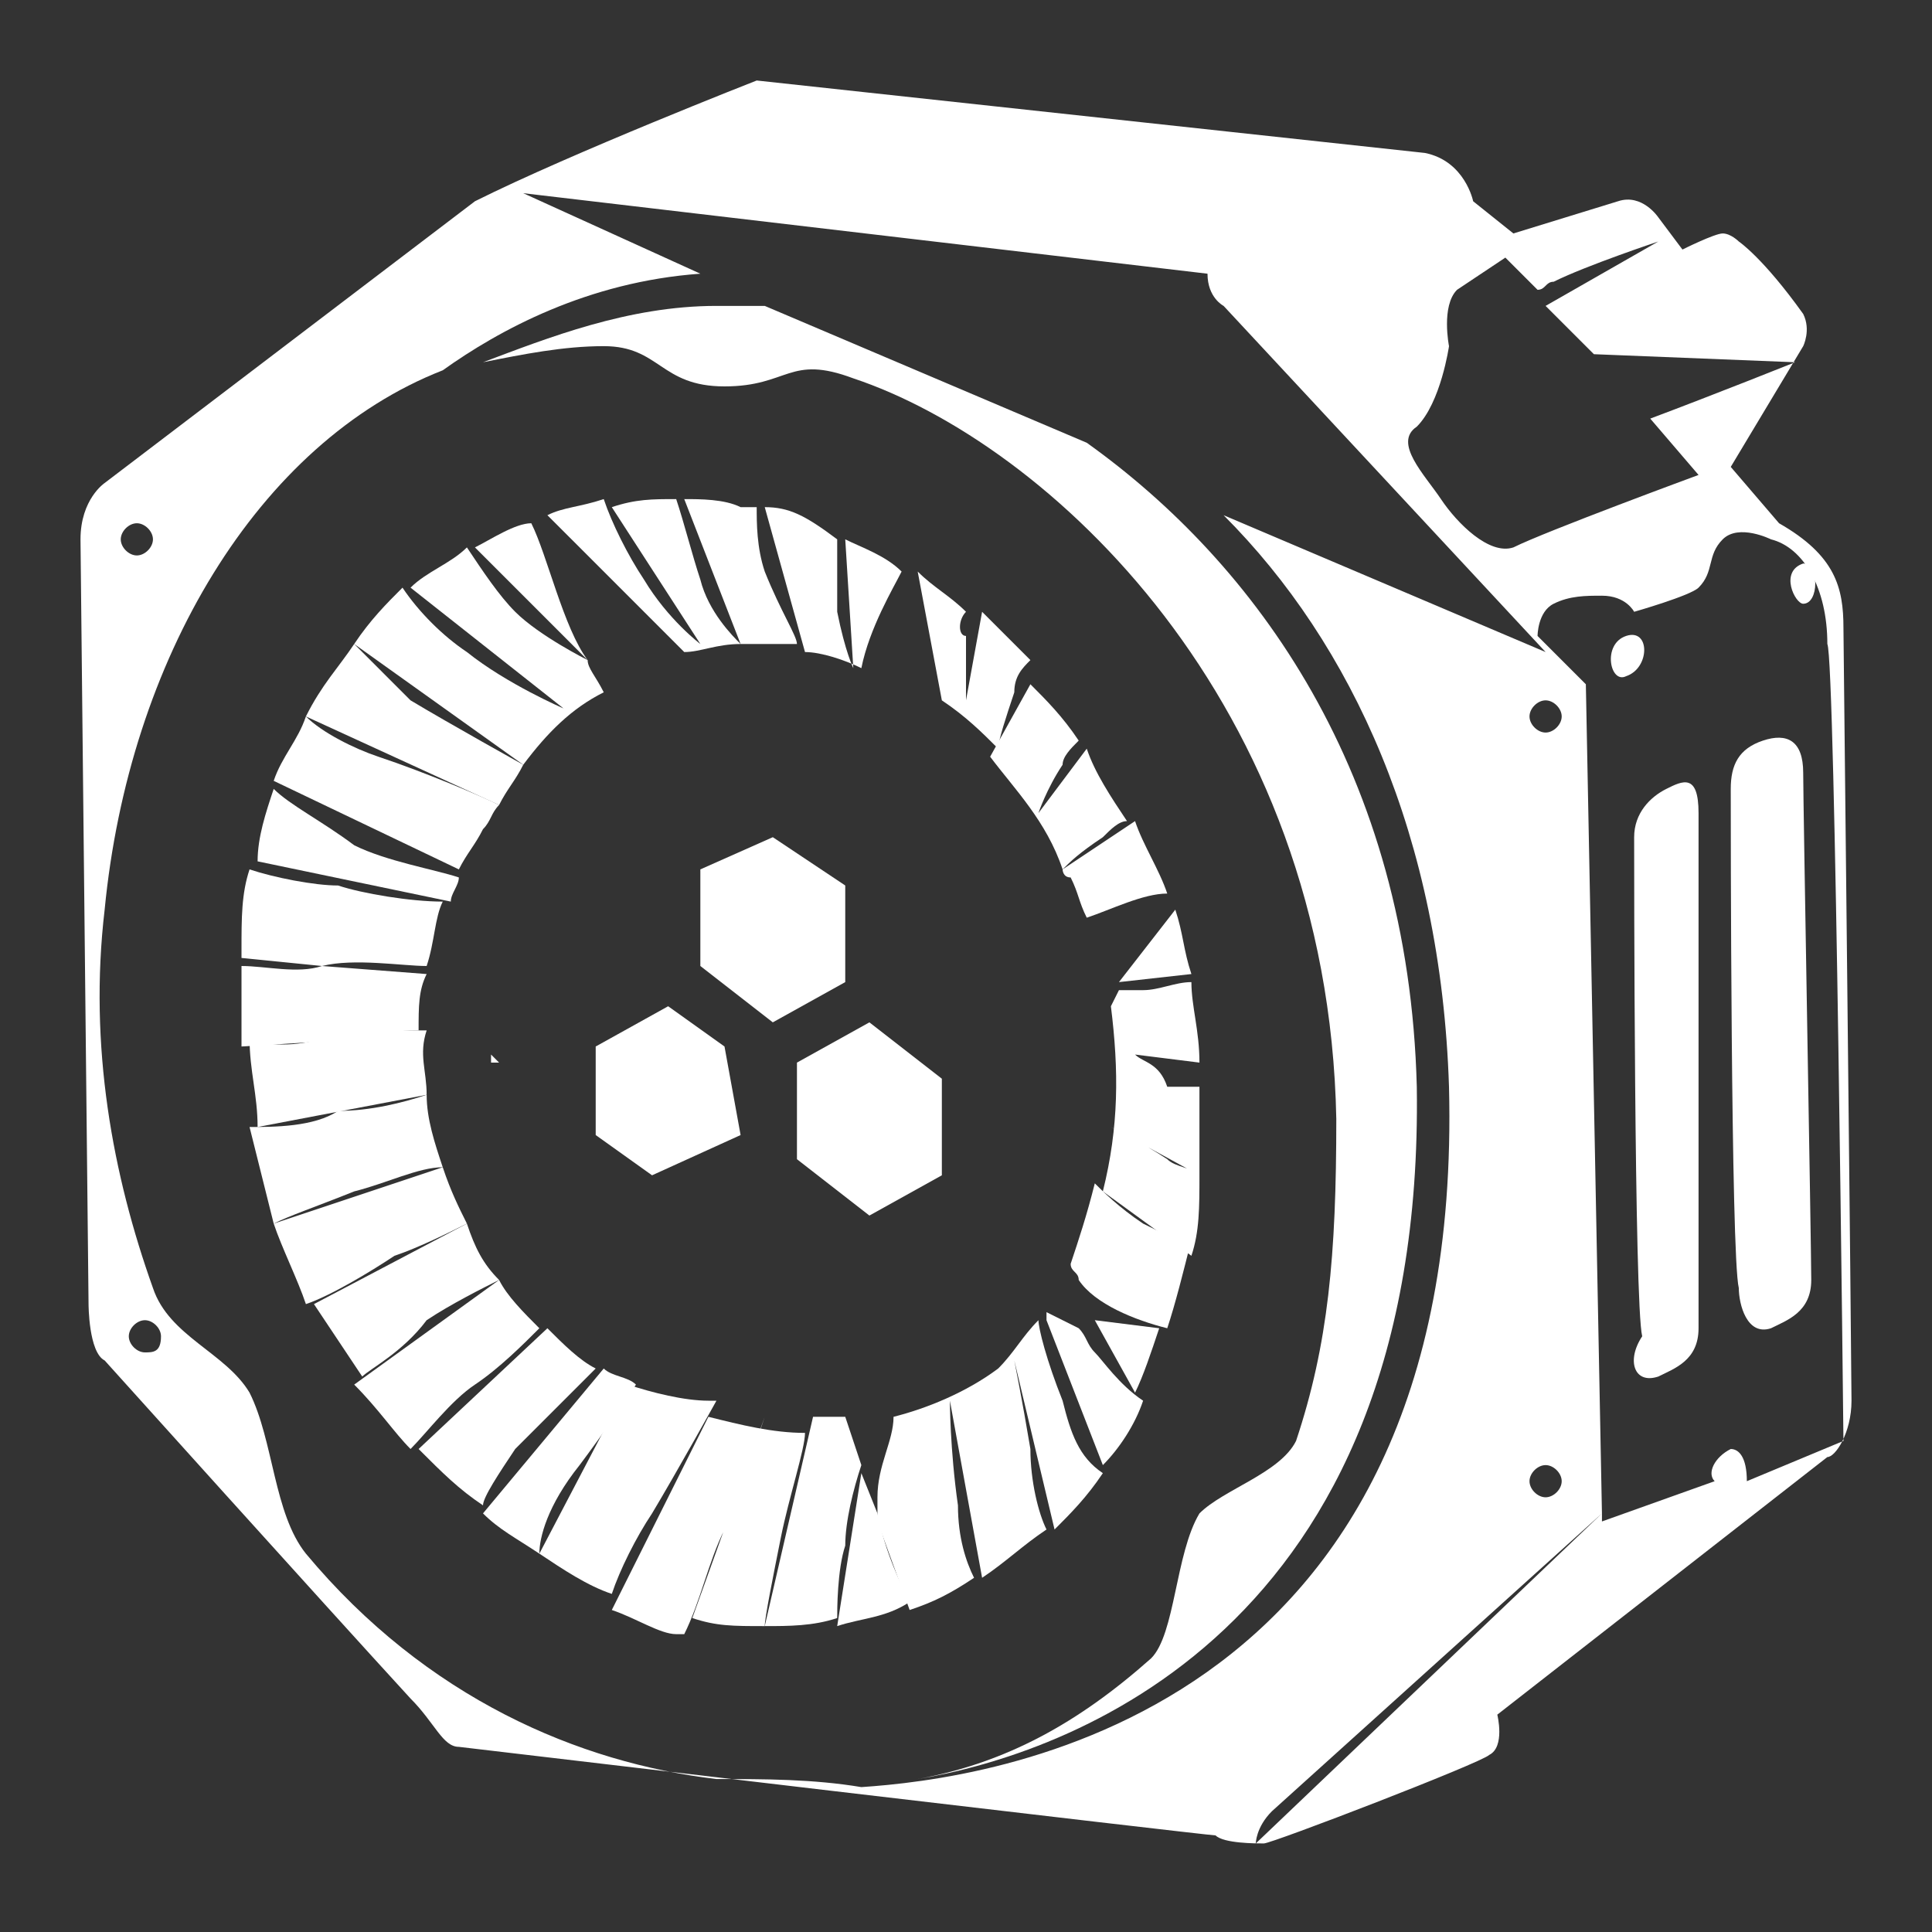<?xml version="1.0" encoding="utf-8"?>
<!-- Generator: Adobe Illustrator 27.0.0, SVG Export Plug-In . SVG Version: 6.00 Build 0)  -->
<svg version="1.1" id="Layer_1" xmlns="http://www.w3.org/2000/svg" xmlns:xlink="http://www.w3.org/1999/xlink" x="0px" y="0px"
	 viewBox="0 0 24 24" style="enable-background:new 0 0 24 24;" xml:space="preserve">
<rect x="0" y="0" width="24" height="24" fill="#333333" stroke="none"/>
<style type="text/css">
	.st0{display:none;}
	.st1{display:inline;}
	.st2{fill:none;stroke:#000000;stroke-width:1.467;stroke-linecap:round;stroke-miterlimit:10;}
	.st3{fill:none;stroke:#000000;stroke-width:0.88;stroke-linecap:round;stroke-miterlimit:10;}
	.st4{fill:#FFFFFF;}
</style>
<g id="Ebene_2_00000067227435242012534430000016873002932614140345_" class="st0">
	<g class="st1">
		<g>
			<path d="M11.8,4.4c0,1.2-0.6,2-2,2c-1.3,0-2-0.7-2-2V3.8c0-1.3,0.7-2,2-2s2,0.7,2,2V4.4z M10.7,4.4V3.8c0-0.7-0.3-1-0.8-1
				C9.3,2.7,9,3.1,9,3.8v0.7c0,0.7,0.2,1.1,0.8,1.1C10.4,5.5,10.7,5.1,10.7,4.4z M15.8,1.8L10.7,11H9.2l5.2-9.2L15.8,1.8L15.8,1.8z
				 M17.2,9.1c0,1.2-0.6,2-2,2c-1.3,0-1.9-0.7-1.9-2V8.4c0-1.3,0.7-2,1.9-2c1.3,0,2,0.7,2,2V9.1z M16.1,9.1V8.5c0-0.7-0.3-1-0.8-1
				s-0.8,0.3-0.8,1v0.7c0,0.7,0.2,1.1,0.8,1.1C15.8,10.2,16.1,9.8,16.1,9.1z"/>
		</g>
		<polyline class="st2" points="1.7,5 5.3,5 8,16.4 19,16.4 		"/>
		<path class="st3" d="M18.3,6.3h2.9c0,0,0.7-0.1,1,0.2c0.3,0.3-0.1,1.1-0.1,1.1l-2.4,5.9H7.4"/>
		<circle cx="16.9" cy="20.3" r="2"/>
		<circle cx="10" cy="20.3" r="2"/>
	</g>
</g>
<g id="Ebene_3">
</g>
<g>
	<polygon class="st4" points="6.1,13.1 6.1,13.2 6.2,13.2 	"/>
	<path class="st4" d="M6.7,19.3c0-0.2,0.1-0.6,0.5-1.1c0.3-0.4,0.5-0.7,0.7-1c-0.1-0.1-0.3-0.1-0.4-0.2L6,18.8
		C6.2,19,6.4,19.1,6.7,19.3z"/>
	<path class="st4" d="M13.2,10.8c0,0,0,0.1,0.1,0.1c0.1,0.2,0.1,0.3,0.2,0.5c0.3-0.1,0.7-0.3,1-0.3c-0.1-0.3-0.3-0.6-0.4-0.9
		L13.2,10.8z"/>
	<path class="st4" d="M5.6,11.2c0-0.1,0.1-0.2,0.1-0.3c-0.3-0.1-0.9-0.2-1.3-0.4C4,10.2,3.6,10,3.4,9.8c-0.1,0.3-0.2,0.6-0.2,0.9
		L5.6,11.2z"/>
	<path class="st4" d="M5.7,10.8c0.1-0.2,0.2-0.3,0.3-0.5c0.1-0.1,0.1-0.2,0.2-0.3C6,9.9,5.3,9.6,4.7,9.4C4.4,9.3,4,9.1,3.8,8.9
		C3.7,9.2,3.5,9.4,3.4,9.7L5.7,10.8z"/>
	<path class="st4" d="M14.2,15.2c-0.3-0.2-0.5-0.4-0.6-0.5c-0.1,0.4-0.2,0.7-0.3,1c0,0.1,0.1,0.1,0.1,0.2c0.2,0.3,0.7,0.5,1.1,0.6
		c0.1-0.3,0.2-0.7,0.3-1.1C14.6,15.4,14.4,15.3,14.2,15.2z"/>
	<path class="st4" d="M14.1,13.1h-0.3C13.8,13.1,13.9,13.1,14.1,13.1l0.8,0.1c0-0.4-0.1-0.7-0.1-1c-0.2,0-0.4,0.1-0.6,0.1
		c-0.1,0-0.2,0-0.3,0l-0.1,0.2c0.1,0.8,0.1,1.5-0.1,2.3l1.1,0.8c0.1-0.3,0.1-0.6,0.1-1c-0.1-0.1-0.3-0.1-0.4-0.2
		c-0.3-0.2-0.7-0.4-0.7-0.4l1.1,0.6c0-0.2,0-0.4,0-0.6c0-0.2,0-0.3,0-0.5c-0.1,0-0.3,0-0.4,0C14.4,13.2,14.2,13.2,14.1,13.1z"/>
	<path class="st4" d="M13.9,12.2l0.9-0.1c-0.1-0.3-0.1-0.5-0.2-0.8L13.9,12.2z"/>
	<path class="st4" d="M13.6,16.4l0.5,0.9c0.1-0.2,0.2-0.5,0.3-0.8L13.6,16.4z"/>
	<path class="st4" d="M6.2,10c0.1-0.2,0.2-0.3,0.3-0.5c0,0-0.9-0.5-1.4-0.8C4.9,8.5,4.6,8.2,4.4,8C4.2,8.3,4,8.5,3.8,8.9L6.2,10z"/>
	<path class="st4" d="M13.6,16.8c-0.1-0.1-0.1-0.2-0.2-0.3L13,16.3c0,0,0,0,0,0.1l0.7,1.8c0.2-0.2,0.4-0.5,0.5-0.8
		C13.9,17.2,13.7,16.9,13.6,16.8z"/>
	<path class="st4" d="M12,7.6c-0.2-0.2-0.4-0.3-0.6-0.5l0.3,1.6c0.3,0.2,0.5,0.4,0.7,0.6c0-0.1,0.1-0.4,0.2-0.7
		c0-0.2,0.1-0.3,0.2-0.4c-0.2-0.2-0.4-0.4-0.6-0.6L12,8.7c0,0,0-0.4,0-0.8C11.9,7.9,11.9,7.7,12,7.6z"/>
	<path class="st4" d="M10,8.1c0.2,0,0.5,0.1,0.7,0.2c0.1-0.5,0.4-1,0.5-1.2c-0.2-0.2-0.5-0.3-0.7-0.4l0.1,1.6c0,0-0.1-0.2-0.2-0.7
		c0-0.2,0-0.6,0-0.9C10,6.4,9.8,6.3,9.5,6.3L10,8.1z"/>
	<path class="st4" d="M3.1,14c0.1,0.4,0.2,0.8,0.3,1.2c0.2-0.1,0.5-0.2,1-0.4c0.4-0.1,0.8-0.3,1.1-0.3c-0.1-0.3-0.2-0.6-0.2-0.9
		c-0.3,0.1-0.7,0.2-1.1,0.2C3.9,14,3.4,14,3.1,14z"/>
	<path class="st4" d="M8.5,8.1C8.7,8.1,8.9,8,9.2,8C9.1,7.9,8.8,7.6,8.7,7.2c-0.1-0.3-0.2-0.7-0.3-1c-0.3,0-0.5,0-0.8,0.1L8.7,8
		c0,0-0.4-0.3-0.7-0.8c-0.2-0.3-0.4-0.7-0.5-1C7.2,6.3,7,6.3,6.8,6.4L8.5,8.1z"/>
	<path class="st4" d="M12.3,9.4c0.3,0.4,0.7,0.8,0.9,1.4c0.1-0.1,0.2-0.2,0.5-0.4c0.1-0.1,0.2-0.2,0.3-0.2c-0.2-0.3-0.4-0.6-0.5-0.9
		l-0.6,0.8c0,0,0.1-0.3,0.3-0.6c0-0.1,0.1-0.2,0.2-0.3c-0.2-0.3-0.4-0.5-0.6-0.7L12.3,9.4z"/>
	<path class="st4" d="M10.4,20.2c0.3-0.1,0.6-0.1,0.9-0.3c-0.1-0.2-0.3-0.6-0.4-1.1l-0.2-0.5L10.4,20.2z"/>
	<path class="st4" d="M5.1,18c0.2-0.2,0.5-0.6,0.8-0.8c0.3-0.2,0.6-0.5,0.8-0.7c-0.2-0.2-0.4-0.4-0.5-0.6l-1.8,1.3
		C4.7,17.5,4.9,17.8,5.1,18z"/>
	<path class="st4" d="M6.7,19.3c0.3,0.2,0.6,0.4,0.9,0.5c0.1-0.3,0.3-0.7,0.5-1c0.3-0.5,0.8-1.4,0.8-1.4s0,0-0.1,0
		c-0.3,0-0.7-0.1-1-0.2L6.7,19.3z"/>
	<path class="st4" d="M13.2,17.4c-0.2-0.5-0.3-0.9-0.3-1c-0.2,0.2-0.3,0.4-0.5,0.6c-0.4,0.3-0.9,0.5-1.3,0.6c0,0.3-0.2,0.6-0.2,1
		c0,0.1,0,0.2,0,0.3l0.4,1.1c0.3-0.1,0.5-0.2,0.8-0.4c-0.1-0.2-0.2-0.5-0.2-0.9c-0.1-0.7-0.1-1.3-0.1-1.3l0.4,2.2
		c0.3-0.2,0.5-0.4,0.8-0.6c-0.1-0.2-0.2-0.6-0.2-1c-0.1-0.6-0.2-1.1-0.2-1.1l0.5,2.1c0.2-0.2,0.4-0.4,0.6-0.7
		C13.4,18.1,13.3,17.8,13.2,17.4z"/>
	<path class="st4" d="M20.7,9.8c-0.2,0.1-0.4,0.3-0.4,0.6s0,5.8,0.1,6.2c-0.2,0.3-0.1,0.6,0.2,0.5c0.2-0.1,0.5-0.2,0.5-0.6
		c0-0.4,0-5.9,0-6.4S20.9,9.7,20.7,9.8z"/>
	<path class="st4" d="M9.7,19.1C9.8,18.6,10,18,10,17.8c-0.4,0-0.8-0.1-1.2-0.2l-1.2,2.4c0.3,0.1,0.6,0.3,0.8,0.3h0.1
		C8.7,19.9,8.8,19.4,9,19c0.2-0.5,0.5-1.4,0.5-1.4l-0.9,2.5c0.3,0.1,0.5,0.1,0.9,0.1C9.5,20.1,9.6,19.6,9.7,19.1z"/>
	<path class="st4" d="M21.9,9.2c-0.3,0.1-0.4,0.3-0.4,0.6s0,5.8,0.1,6.2c0,0.2,0.1,0.6,0.4,0.5c0.2-0.1,0.5-0.2,0.5-0.6
		c0-0.4-0.1-5.9-0.1-6.3S22.2,9.1,21.9,9.2z"/>
	<path class="st4" d="M17.6,13.5c-0.1-3.9-2-6.5-4.1-8l-4-1.7c-0.2,0-0.4,0-0.6,0C7.8,3.8,6.8,4.2,6,4.5c0.5-0.1,1-0.2,1.5-0.2
		c0.7,0,0.7,0.5,1.5,0.5s0.8-0.4,1.6-0.1c2.4,0.8,5.9,4,6,9.2c0,1.7-0.1,2.8-0.5,4c-0.2,0.4-0.9,0.6-1.2,0.9
		c-0.3,0.5-0.3,1.5-0.6,1.8c-0.9,0.8-1.8,1.3-2.9,1.5C13.2,21.8,17.7,20.3,17.6,13.5z"/>
	<path class="st4" d="M6.4,18c0.4-0.4,0.8-0.8,1-1c-0.2-0.1-0.4-0.3-0.6-0.5L5.2,18c0.3,0.3,0.5,0.5,0.8,0.7C6,18.6,6.2,18.3,6.4,18
		z"/>
	<path class="st4" d="M10.5,19.2c0-0.3,0.1-0.7,0.2-1l-0.2-0.6c-0.1,0-0.2,0-0.4,0l-0.6,2.6c0.3,0,0.6,0,0.9-0.1
		C10.4,20,10.4,19.5,10.5,19.2z"/>
	<path class="st4" d="M22.4,7c-0.3,0.1-0.1,0.5,0,0.5C22.6,7.5,22.6,7,22.4,7z"/>
	<path class="st4" d="M20.2,7.9c-0.3,0.1-0.2,0.6,0,0.5C20.5,8.3,20.5,7.8,20.2,7.9z"/>
	<path class="st4" d="M8.5,6.2L9.2,8c0.2,0,0.5,0,0.7,0c0-0.1-0.2-0.4-0.4-0.9C9.4,6.8,9.4,6.5,9.4,6.3c-0.1,0-0.1,0-0.2,0
		C9,6.2,8.7,6.2,8.5,6.2z"/>
	<path class="st4" d="M5.3,16.4C5.6,16.2,6,16,6.2,15.9c-0.2-0.2-0.3-0.4-0.4-0.7l-1.9,1c0.2,0.3,0.4,0.6,0.6,0.9
		C4.6,17,5,16.8,5.3,16.4z"/>
	<path class="st4" d="M7.3,8.2C7,7.8,6.8,6.9,6.6,6.5c-0.2,0-0.5,0.2-0.7,0.3L7.3,8.2z"/>
	<path class="st4" d="M5.8,6.8C5.6,7,5.3,7.1,5.1,7.3L7,8.8c0,0-0.7-0.3-1.2-0.7C5.5,7.9,5.2,7.6,5,7.3C4.8,7.5,4.6,7.7,4.4,8
		l2.1,1.5c0.3-0.4,0.6-0.7,1-0.9C7.4,8.4,7.3,8.3,7.3,8.2c0,0-0.6-0.3-0.9-0.6C6.2,7.4,6,7.1,5.8,6.8z"/>
	<path class="st4" d="M4.9,15.6c0.3-0.1,0.7-0.3,0.9-0.4c-0.1-0.2-0.2-0.4-0.3-0.7l-2.1,0.7c0.1,0.3,0.3,0.7,0.4,1
		C4.1,16.1,4.6,15.8,4.9,15.6z"/>
	<path class="st4" d="M23,17.4c0-0.4-0.1-9.6-0.1-9.6c0-0.5-0.1-0.9-0.8-1.3l-0.6-0.7l0.9-1.5c0,0,0.1-0.2,0-0.4
		C21.9,3.2,21.6,3,21.6,3s-0.1-0.1-0.2-0.1s-0.5,0.2-0.5,0.2l-0.3-0.4c0,0-0.2-0.3-0.5-0.2l-1.3,0.4l-0.5-0.4c0,0-0.1-0.5-0.6-0.6
		L9.4,1c0,0-2.3,0.9-3.5,1.5L1.3,6C1.3,6,1,6.2,1,6.7l0.1,9.5c0,0,0,0.6,0.2,0.7c0,0,2.7,3,3.8,4.2c0.3,0.3,0.4,0.6,0.6,0.6
		c0,0,9.3,1.1,9.4,1.1c0.1,0.1,0.5,0.1,0.6,0.1s2.7-1,2.8-1.1c0.2-0.1,0.1-0.5,0.1-0.5l4.1-3.2C22.8,18.1,23,17.8,23,17.4z
		 M18.1,3.6c0.3-0.2,0.6-0.4,0.6-0.4l0.4,0.4c0.1,0,0.1-0.1,0.2-0.1C19.7,3.3,20.6,3,20.6,3l-1.4,0.8l0.6,0.6l2.5,0.1
		c0,0-1,0.4-1.8,0.7l0.6,0.7c0,0-1.9,0.7-2.3,0.9c-0.3,0.1-0.7-0.3-0.9-0.6c-0.2-0.3-0.6-0.7-0.3-0.9c0.3-0.3,0.4-1,0.4-1
		S17.9,3.8,18.1,3.6z M1.7,6.5c0.1,0,0.2,0.1,0.2,0.2S1.8,6.9,1.7,6.9c-0.1,0-0.2-0.1-0.2-0.2S1.6,6.5,1.7,6.5z M1.8,16.8
		c-0.1,0-0.2-0.1-0.2-0.2c0-0.1,0.1-0.2,0.2-0.2S2,16.5,2,16.6C2,16.8,1.9,16.8,1.8,16.8z M8.9,22.1c-1.7-0.2-3.6-1-5.1-2.8
		c-0.4-0.5-0.4-1.4-0.7-2c-0.3-0.5-1-0.7-1.2-1.3c-0.5-1.4-0.8-3-0.6-4.7c0.3-3.1,1.9-5.8,4.2-6.7c0.7-0.5,1.8-1.1,3.2-1.2l-2.2-1
		L15,3.4c0,0.3,0.2,0.4,0.2,0.4l4,4.3l-4-1.7c1.6,1.6,2.7,4,2.8,7.1c0.2,7.9-5.8,8.6-7.3,8.7C10.1,22.1,9.5,22.1,8.9,22.1z
		 M19.2,9.1C19.1,9.1,19,9,19,8.9s0.1-0.2,0.2-0.2s0.2,0.1,0.2,0.2S19.3,9.1,19.2,9.1z M19.4,18.4c0,0.1-0.1,0.2-0.2,0.2
		S19,18.5,19,18.4c0-0.1,0.1-0.2,0.2-0.2S19.4,18.3,19.4,18.4z M21.5,18c-0.2,0.1-0.3,0.3-0.2,0.4l-1.4,0.5v-0.1l-4.3,4.1
		c0,0,0-0.2,0.2-0.4l4.1-3.7L19.7,8.5l-0.6-0.6c0,0,0-0.3,0.2-0.4s0.4-0.1,0.6-0.1c0.3,0,0.4,0.2,0.4,0.2s0.7-0.2,0.8-0.3
		c0.2-0.2,0.1-0.4,0.3-0.6c0.2-0.2,0.6,0,0.6,0c0.4,0.1,0.7,0.6,0.7,1.3c0.1,0.2,0.2,9.9,0.2,9.9l-1.2,0.5
		C21.7,18.1,21.6,18,21.5,18z"/>
	<path class="st4" d="M5.2,12.8c0-0.3,0-0.5,0.1-0.7L4,12l0,0c-0.3,0.1-0.7,0-1,0c0,0.3,0,0.7,0,1l1.6-0.1
		C4.8,12.8,5.1,12.8,5.2,12.8L5.2,12.8z"/>
	<path class="st4" d="M5.3,12c0.1-0.3,0.1-0.6,0.2-0.8c-0.4,0-1-0.1-1.3-0.2c-0.3,0-0.8-0.1-1.1-0.2C3,11.1,3,11.4,3,11.8v0.1L4,12
		C4.4,11.9,5,12,5.3,12z"/>
	<path class="st4" d="M5.3,13.6c0-0.3-0.1-0.5,0-0.8H4.6c-0.2,0-0.4,0-0.6,0.1c-0.3,0.1-0.7,0.1-0.9,0c0,0.4,0.1,0.7,0.1,1.1
		L5.3,13.6z"/>
	<polygon class="st4" points="10.8,12.7 9.9,13.2 9.9,14.4 10.8,15.1 11.7,14.6 11.7,13.4 	"/>
	<polygon class="st4" points="9.6,10.4 8.7,10.8 8.7,12 9.6,12.7 10.5,12.2 10.5,11 	"/>
	<polygon class="st4" points="8.3,12.5 7.4,13 7.4,14.1 8.1,14.6 9.2,14.1 9,13 	"/>
</g>
</svg>
